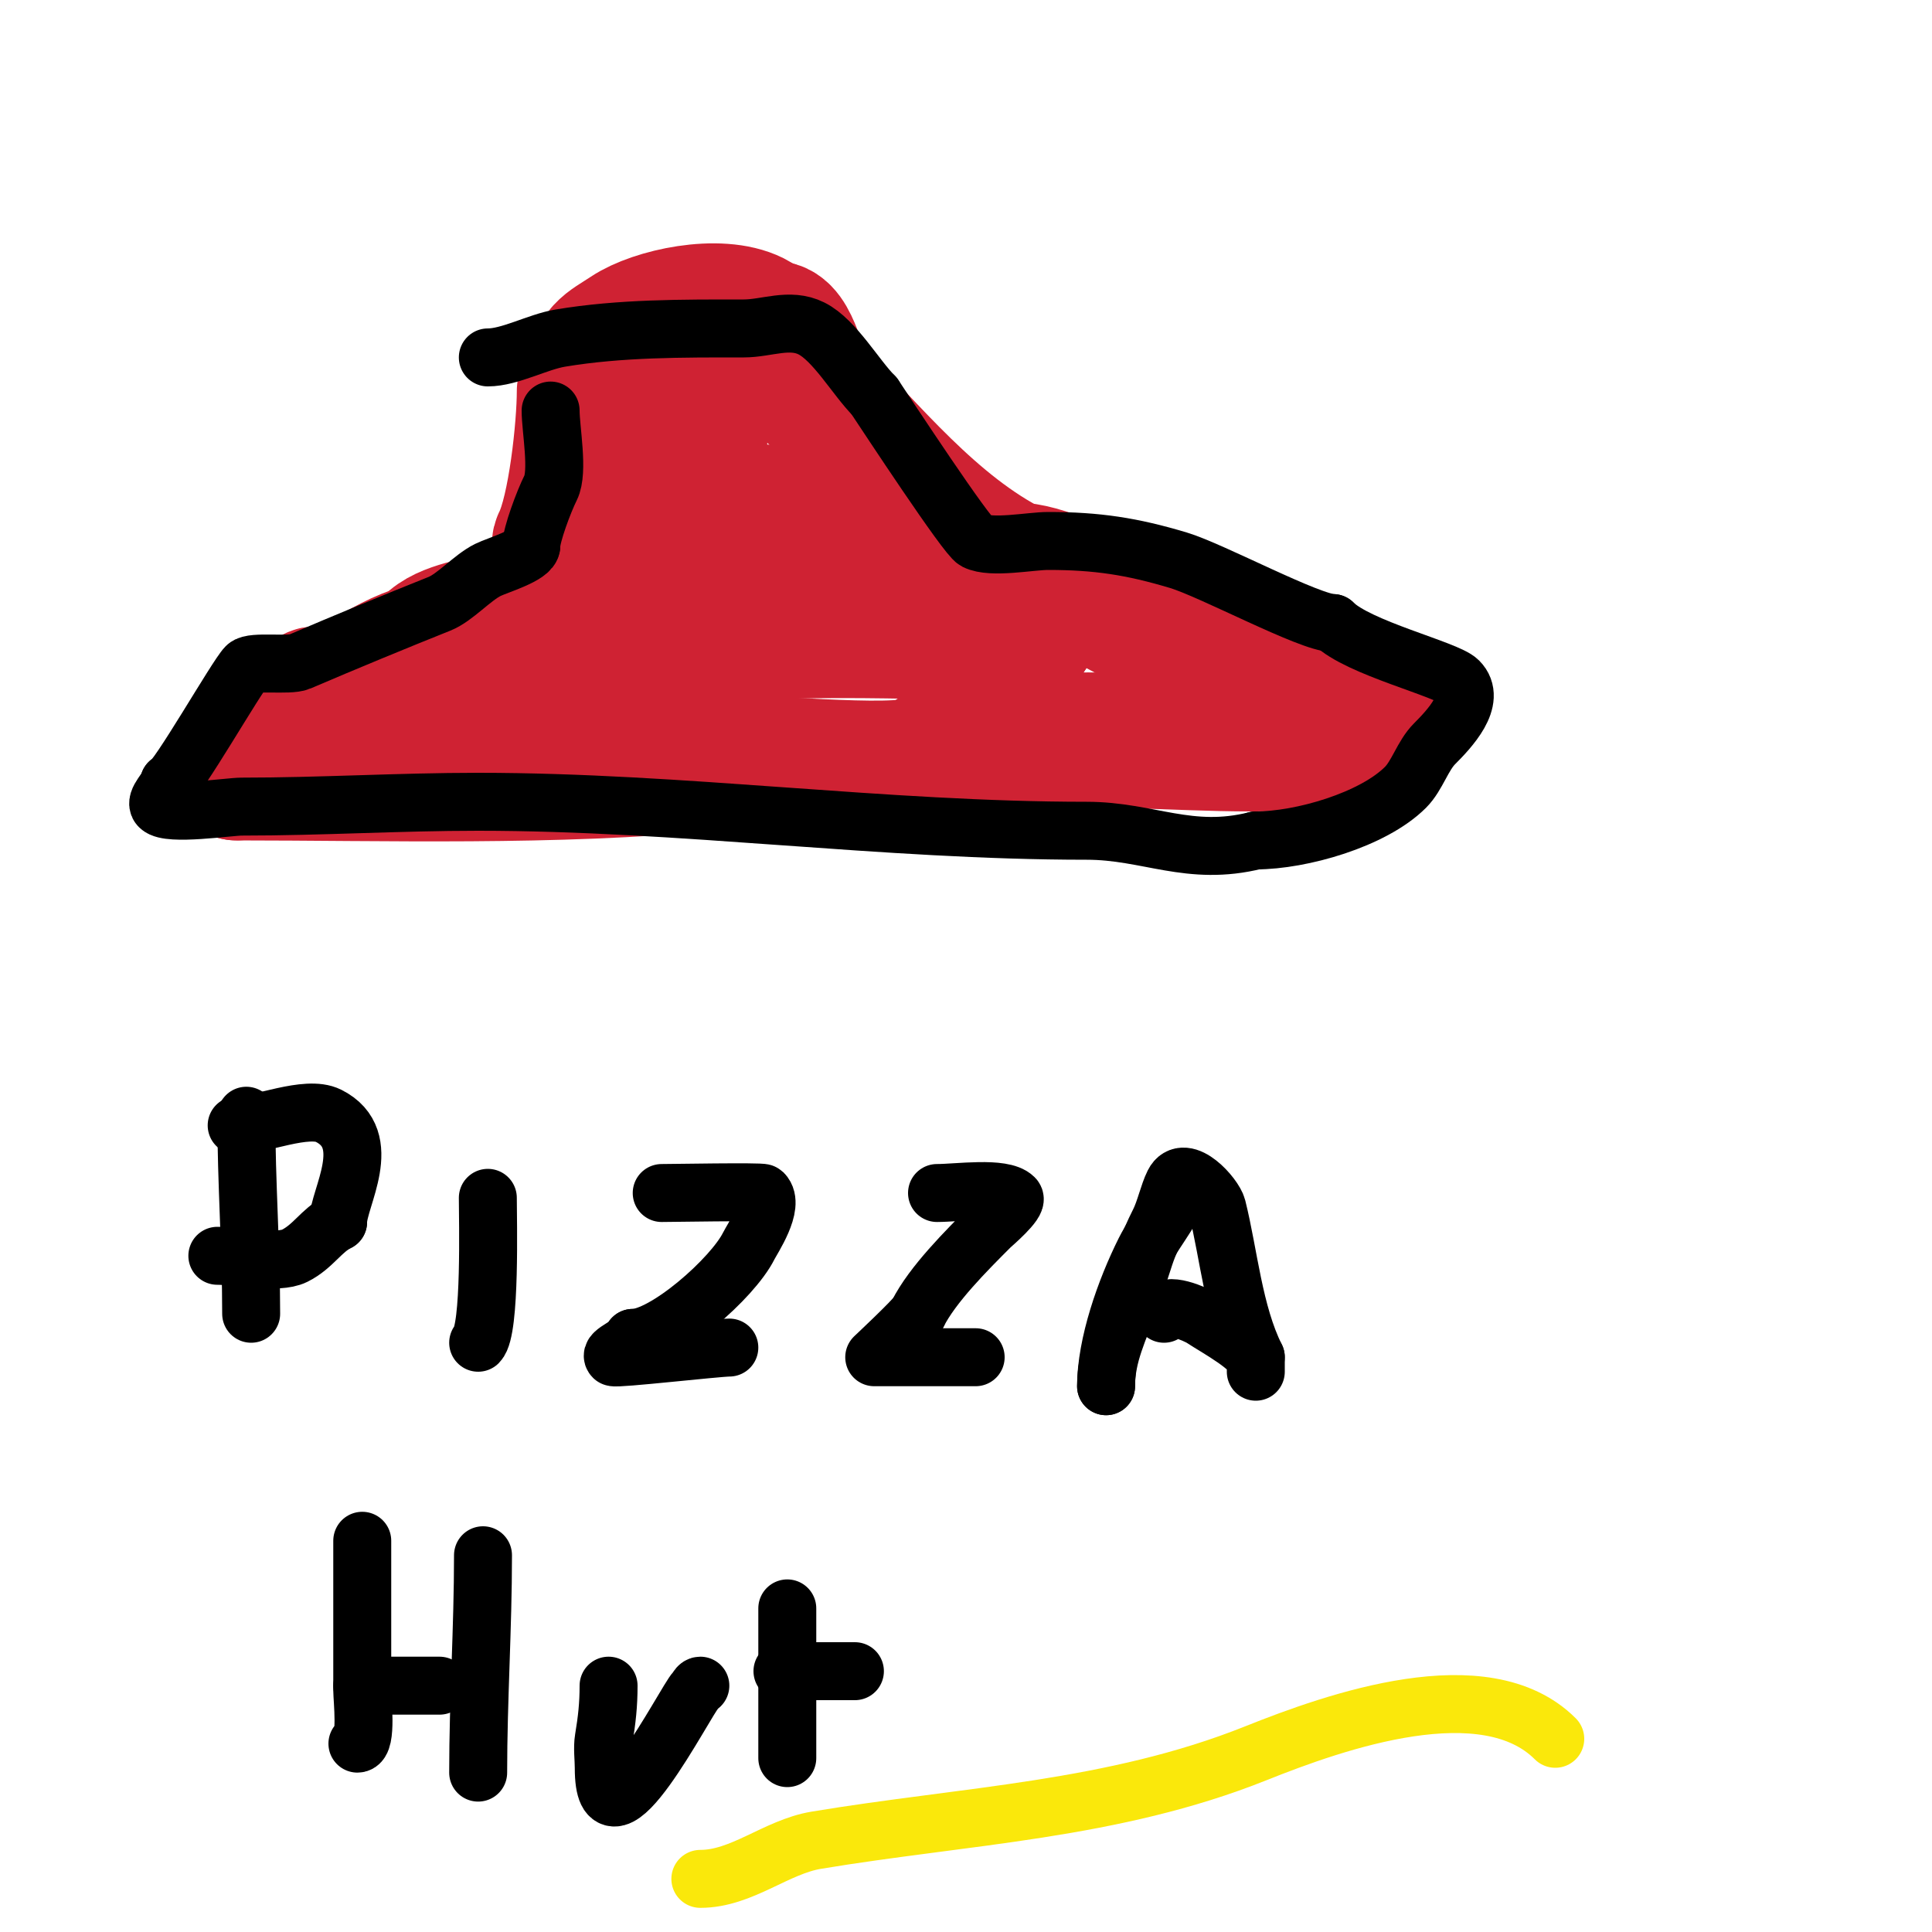 <svg viewBox='0 0 400 400' version='1.1' xmlns='http://www.w3.org/2000/svg' xmlns:xlink='http://www.w3.org/1999/xlink'><g fill='none' stroke='#cf2233' stroke-width='3' stroke-linecap='round' stroke-linejoin='round'><path d='M127,81c0,9.667 0,19.333 0,29'/><path d='M127,110l0,0'/><path d='M127,110c-1.229,0 -11,7.345 -11,8'/></g>
<g fill='none' stroke='#cf2233' stroke-width='28' stroke-linecap='round' stroke-linejoin='round'><path d='M121,81c0,7.519 -1.848,24.697 -5,31c-0.807,1.614 1.383,6 -1,6'/><path d='M115,118c0,13.078 -22.839,8.678 -27,17'/><path d='M88,135c-5.501,0 -18.311,10 -22,10'/><path d='M66,145c0,-4.742 -5.876,4.876 -6,5c-2.84,2.84 -8.864,4.864 -12,8c-0.892,0.892 0.147,2 1,2'/><path d='M49,160c29.894,0 66.618,1.138 98,-2c7.587,-0.759 38.551,2.725 44,0c1.382,-0.691 2.327,-2 4,-2'/><path d='M195,156c5.471,0 9.706,-1.412 15,-2c15.908,-1.768 32.988,0 49,0c7.79,0 15.211,-0.105 21,-3c2.108,-1.054 7,1.357 7,-1c0,-1.013 -2.232,-2 -3,-2'/><path d='M284,148c-2.855,-2.855 -19.155,-5.062 -24,-7c-12.845,-5.138 -38.409,-23 -50,-23'/><path d='M210,118c-17.061,-8.531 -29.987,-24.987 -42,-37c-2.838,-2.838 -3.795,-13 -8,-13'/><path d='M160,68c-1.491,0 -2.667,-1.333 -4,-2c-7.125,-3.562 -20.545,-0.636 -26,3c-4.266,2.844 -7,3.593 -7,10'/><path d='M123,79c0,5.223 -1.934,28.934 -4,31c-0.332,0.332 -1,7 -1,7c0,0 0,-1.333 0,-2c0,-1.297 2.82,-5.427 4,-7c2.955,-3.94 17,-26.331 17,-30'/><path d='M139,78c2.094,0 4.923,-0.077 6,1c1.409,1.409 -1.176,23.353 -2,25c-6.808,13.616 -27.171,34 -43,34'/><path d='M100,138c-2.193,0 10.237,-1.824 12,-2c7.618,-0.762 15.339,-1.821 23,-3c25.505,-3.924 52.134,-2 78,-2'/><path d='M213,131c0,-3.377 -8.778,-4.711 -12,-6c-9.444,-3.778 -21.029,-7.515 -30,-12c-2.137,-1.068 -18.597,-7 -13,-7'/></g>
<g fill='none' stroke='#000000' stroke-width='12' stroke-linecap='round' stroke-linejoin='round'><path d='M51,231c0,13.921 1,27.117 1,41'/><path d='M52,272'/><path d='M49,233c4.823,0 14.498,-4.251 19,-2c9.837,4.918 2,17.086 2,22'/><path d='M70,253c-3.483,1.741 -5.13,5.065 -9,7c-3.507,1.754 -11.988,0 -16,0'/><path d='M101,248c0,4.518 0.611,27.389 -2,30'/><path d='M99,229'/><path d='M137,247c1.747,0 20.667,-0.333 21,0c2.49,2.49 -2.253,9.505 -3,11c-3.295,6.591 -17.326,19 -24,19'/><path d='M131,277c0,1.335 -5.017,2.983 -4,4c0.42,0.42 21.506,-2 24,-2'/><path d='M194,247c4.253,0 13.614,-1.386 16,1c0.921,0.921 -4.607,5.607 -5,6c-4.851,4.851 -11.98,11.96 -15,18'/><path d='M190,272c-0.996,1.493 -9,9 -9,9c0,0 2.8,0 3,0c6,0 12,0 18,0'/><path d='M244,245c0,4.495 -4.44,8.879 -7,14c-4.047,8.093 -8,19.327 -8,28'/><path d='M229,287c0,-6.531 2.683,-11.628 5,-18c1.081,-2.972 2,-6 3,-9c0.803,-2.408 1.865,-4.729 3,-7c1.236,-2.471 1.906,-5.813 3,-8c2.176,-4.353 8.401,2.606 9,5c2.425,9.699 3.427,21.855 8,31'/><path d='M260,281c0,0.2 0,3 0,3c0,0 0,-1.333 0,-2c0,-2.762 -8.242,-7.161 -11,-9c-1.41,-0.94 -8,-3.733 -8,-1'/><path d='M75,319c0,10.333 0,20.667 0,31c0,1.646 1.03,11 -1,11'/><path d='M100,322c0,15.099 -1,29.916 -1,45'/><path d='M75,349c5.333,0 10.667,0 16,0'/><path d='M126,349c0,3.96 -0.349,7.092 -1,11c-0.309,1.857 0,4.115 0,6c0,19.708 16.987,-13.987 19,-16c0.333,-0.333 0.529,-1 1,-1'/><path d='M145,349'/><path d='M163,333c0,10.333 0,20.667 0,31'/><path d='M162,346c5,0 10,0 15,0'/><path d='M101,74c4.551,0 10.302,-3.217 15,-4c12.464,-2.077 25.188,-2 38,-2c4.744,0 9.484,-2.258 14,0c4.795,2.397 9.183,10.183 13,14'/><path d='M181,82c2.692,4.038 19.112,29.056 21,30c3.266,1.633 11.345,0 15,0c10.093,0 17.347,1.104 27,4c6.875,2.062 27.242,13 32,13'/><path d='M276,129c5.166,5.166 23.535,9.535 26,12c3.842,3.842 -1.958,9.958 -5,13c-2.441,2.441 -3.58,6.58 -6,9c-6.755,6.755 -21.633,11 -31,11'/><path d='M260,174c-13.76,3.44 -22.208,-2 -35,-2c-42.223,0 -83.724,-6 -126,-6'/><path d='M99,166c-16.402,0 -32.545,1 -49,1c-2.504,0 -15.085,1.915 -17,0c-1.162,-1.162 2,-3.864 2,-5'/><path d='M35,162c1.479,0 14.009,-22.009 16,-24c1.248,-1.248 8.834,-0.072 11,-1c9.558,-4.096 19.818,-8.327 29,-12c3.214,-1.286 6.719,-5.36 10,-7c1.883,-0.941 9,-3.006 9,-5'/><path d='M110,113c0,-2.244 2.578,-9.157 4,-12c1.69,-3.38 0,-12.118 0,-16'/></g>
<g fill='none' stroke='#fae80b' stroke-width='12' stroke-linecap='round' stroke-linejoin='round'><path d='M145,389c8.589,0 15.671,-6.612 24,-8c30.794,-5.132 61.391,-6.156 91,-18c16.591,-6.636 47.474,-17.526 62,-3'/></g>
</svg>